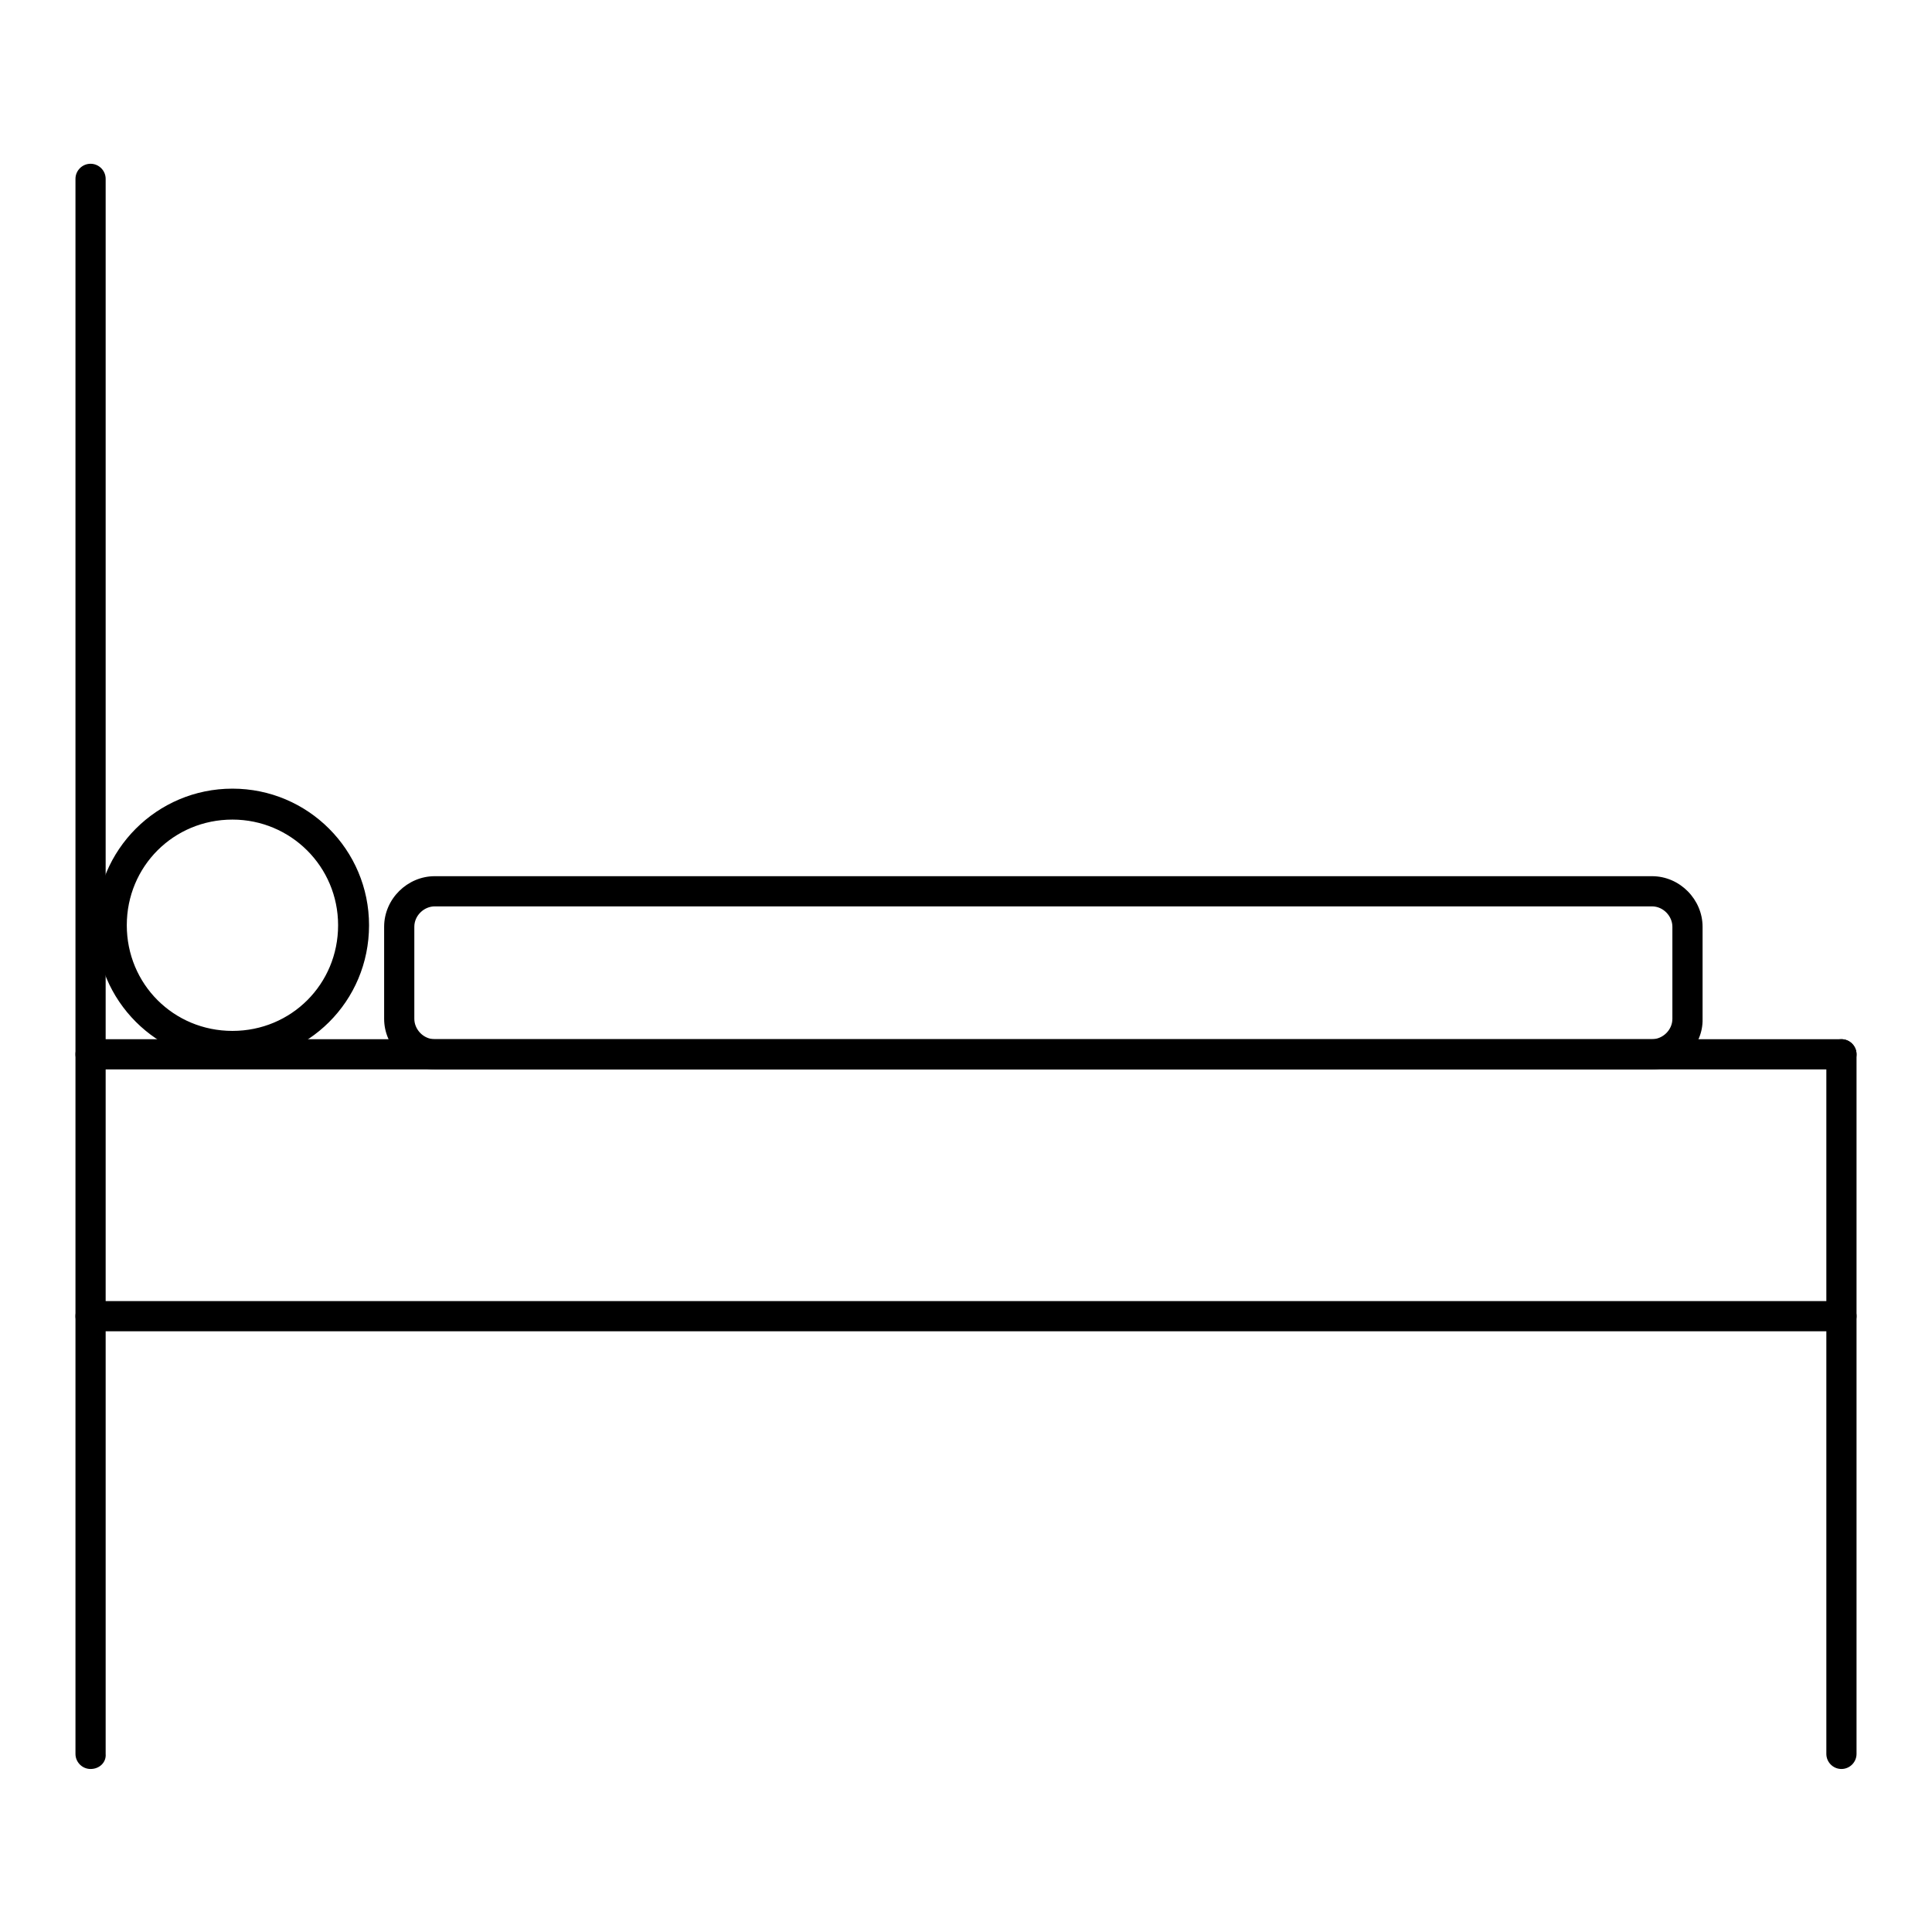 <?xml version="1.0" encoding="utf-8"?>
<!-- Svg Vector Icons : http://www.onlinewebfonts.com/icon -->
<!DOCTYPE svg PUBLIC "-//W3C//DTD SVG 1.1//EN" "http://www.w3.org/Graphics/SVG/1.1/DTD/svg11.dtd">
<svg version="1.1" xmlns="http://www.w3.org/2000/svg" xmlns:xlink="http://www.w3.org/1999/xlink" x="0px" y="0px" viewBox="0 0 256 256" enable-background="new 0 0 256 256" xml:space="preserve">
<g> <path fill="#000000" d="M12,234.4c-1.1,0-2-0.9-2-2V23.7c0-1.1,0.9-2,2-2c1.1,0,2,0.9,2,2v208.7C14.1,233.5,13.2,234.4,12,234.4z" /> <path fill="#000000" d="M244,141.7H12c-1.1,0-2-0.9-2-2s0.9-2,2-2H244c1.1,0,2,0.9,2,2S245.1,141.7,244,141.7z M244,176.4H12 c-1.1,0-2-0.9-2-2s0.9-2,2-2H244c1.1,0,2,0.9,2,2S245.1,176.4,244,176.4z"/> <path fill="#000000" d="M244,234.4c-1.1,0-2-0.9-2-2v-92.7c0-1.1,0.9-2,2-2s2,0.9,2,2v92.7C246,233.5,245.1,234.4,244,234.4z  M30.8,140.7c-10,0-18.1-8.1-18.1-18.1c0-10,8.1-18.1,18.1-18.1c10,0,18.1,8.1,18.1,18.1C48.9,132.7,40.8,140.7,30.8,140.7z  M30.8,108.6c-7.8,0-14,6.2-14,14s6.2,14,14,14c7.8,0,14-6.2,14-14S38.5,108.6,30.8,108.6z M218.9,141.7H57.6 c-3.7,0-6.7-3.1-6.7-6.7v-12.2c0-3.7,3.1-6.7,6.7-6.7h161.3c3.7,0,6.7,3.1,6.7,6.7v12.2C225.7,138.6,222.6,141.7,218.9,141.7z  M57.6,120.1c-1.4,0-2.7,1.2-2.7,2.7v12.2c0,1.4,1.2,2.7,2.7,2.7h161.3c1.4,0,2.7-1.2,2.7-2.7v-12.2c0-1.4-1.2-2.7-2.7-2.7H57.6z" /></g>
</svg>